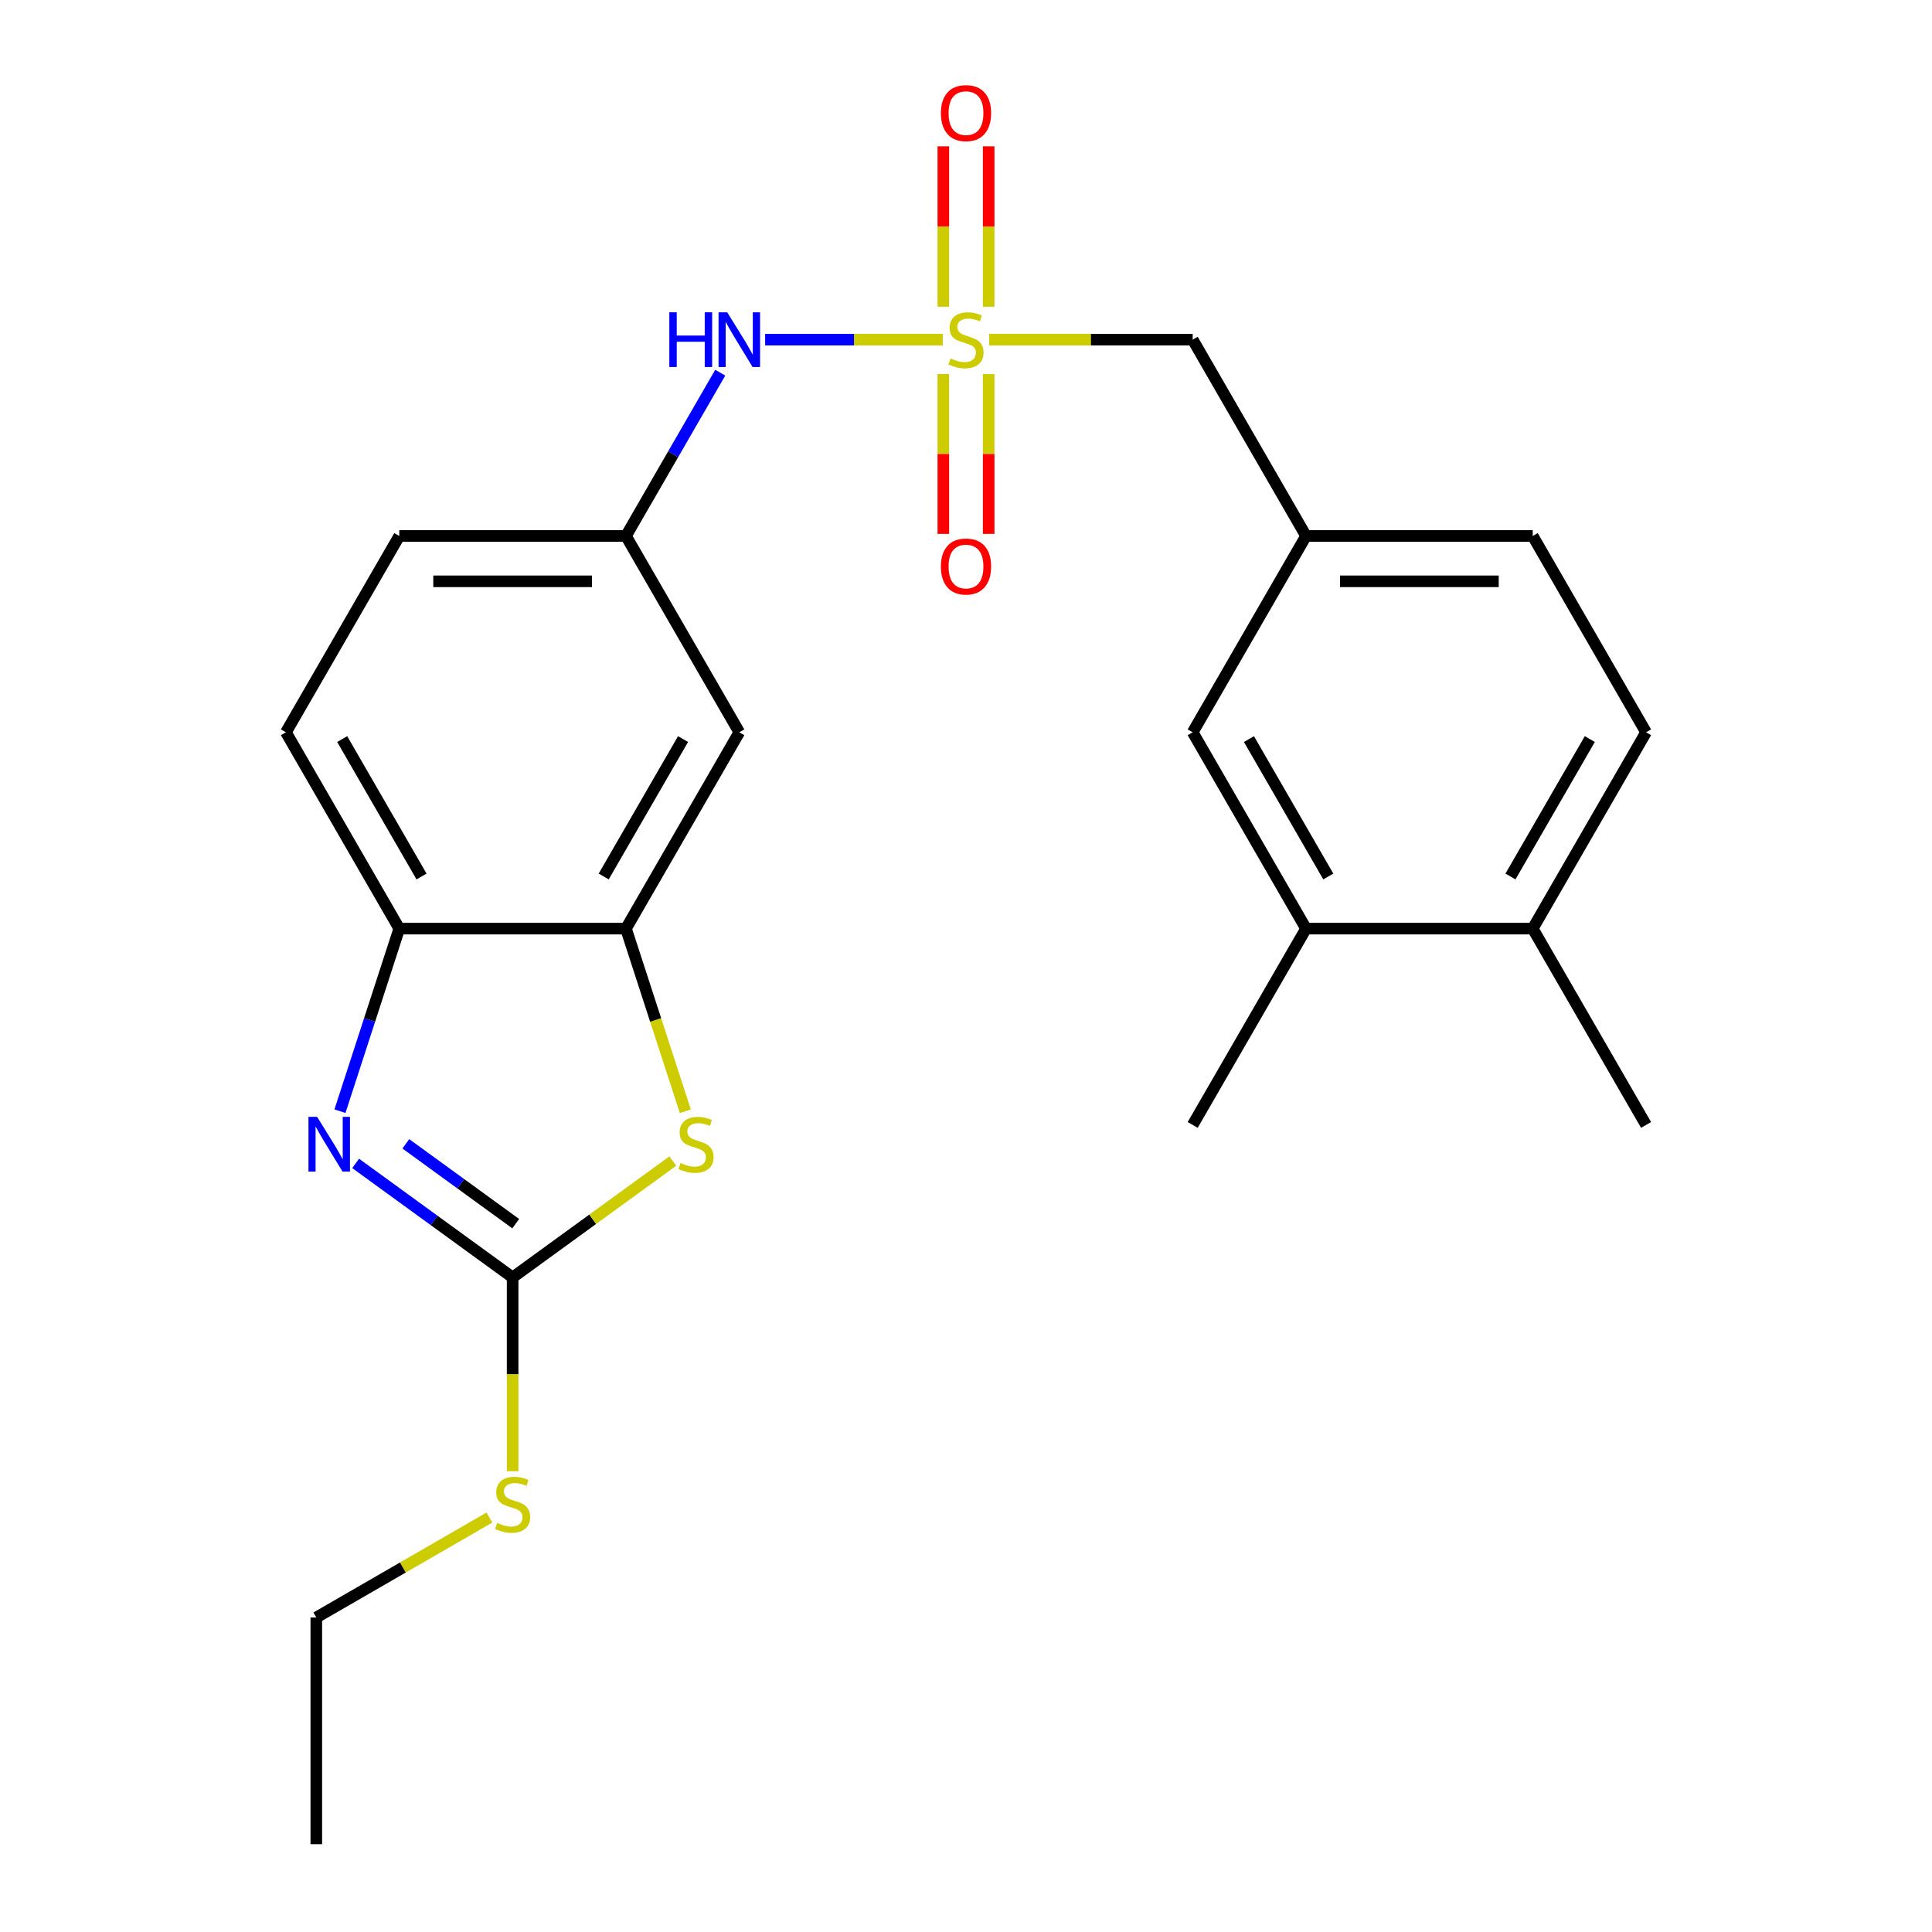 <?xml version='1.0' encoding='iso-8859-1'?>
<svg version='1.1' baseProfile='full'
              xmlns='http://www.w3.org/2000/svg'
                      xmlns:rdkit='http://www.rdkit.org/xml'
                      xmlns:xlink='http://www.w3.org/1999/xlink'
                  xml:space='preserve'
width='1000px' height='1000px' viewBox='0 0 1000 1000'>
<!-- END OF HEADER -->
<rect style='opacity:1.0;fill:#FFFFFF;stroke:none' width='1000' height='1000' x='0' y='0'> </rect>
<path class='bond-5' d='M 487.987,175.805 L 442.012,175.805' style='fill:none;fill-rule:evenodd;stroke:#CCCC00;stroke-width:6px;stroke-linecap:butt;stroke-linejoin:miter;stroke-opacity:1' />
<path class='bond-5' d='M 442.012,175.805 L 396.038,175.805' style='fill:none;fill-rule:evenodd;stroke:#0000FF;stroke-width:6px;stroke-linecap:butt;stroke-linejoin:miter;stroke-opacity:1' />
<path class='bond-7' d='M 488.267,193.618 L 488.267,234.975' style='fill:none;fill-rule:evenodd;stroke:#CCCC00;stroke-width:6px;stroke-linecap:butt;stroke-linejoin:miter;stroke-opacity:1' />
<path class='bond-7' d='M 488.267,234.975 L 488.267,276.331' style='fill:none;fill-rule:evenodd;stroke:#FF0000;stroke-width:6px;stroke-linecap:butt;stroke-linejoin:miter;stroke-opacity:1' />
<path class='bond-7' d='M 511.733,193.618 L 511.733,234.975' style='fill:none;fill-rule:evenodd;stroke:#CCCC00;stroke-width:6px;stroke-linecap:butt;stroke-linejoin:miter;stroke-opacity:1' />
<path class='bond-7' d='M 511.733,234.975 L 511.733,276.331' style='fill:none;fill-rule:evenodd;stroke:#FF0000;stroke-width:6px;stroke-linecap:butt;stroke-linejoin:miter;stroke-opacity:1' />
<path class='bond-8' d='M 511.733,158.751 L 511.733,117.244' style='fill:none;fill-rule:evenodd;stroke:#CCCC00;stroke-width:6px;stroke-linecap:butt;stroke-linejoin:miter;stroke-opacity:1' />
<path class='bond-8' d='M 511.733,117.244 L 511.733,75.737' style='fill:none;fill-rule:evenodd;stroke:#FF0000;stroke-width:6px;stroke-linecap:butt;stroke-linejoin:miter;stroke-opacity:1' />
<path class='bond-8' d='M 488.267,158.751 L 488.267,117.244' style='fill:none;fill-rule:evenodd;stroke:#CCCC00;stroke-width:6px;stroke-linecap:butt;stroke-linejoin:miter;stroke-opacity:1' />
<path class='bond-8' d='M 488.267,117.244 L 488.267,75.737' style='fill:none;fill-rule:evenodd;stroke:#FF0000;stroke-width:6px;stroke-linecap:butt;stroke-linejoin:miter;stroke-opacity:1' />
<path class='bond-9' d='M 512.013,175.805 L 564.674,175.805' style='fill:none;fill-rule:evenodd;stroke:#CCCC00;stroke-width:6px;stroke-linecap:butt;stroke-linejoin:miter;stroke-opacity:1' />
<path class='bond-9' d='M 564.674,175.805 L 617.335,175.805' style='fill:none;fill-rule:evenodd;stroke:#000000;stroke-width:6px;stroke-linecap:butt;stroke-linejoin:miter;stroke-opacity:1' />
<path class='bond-0' d='M 265.331,661.209 L 306.787,631.089' style='fill:none;fill-rule:evenodd;stroke:#000000;stroke-width:6px;stroke-linecap:butt;stroke-linejoin:miter;stroke-opacity:1' />
<path class='bond-0' d='M 306.787,631.089 L 348.243,600.969' style='fill:none;fill-rule:evenodd;stroke:#CCCC00;stroke-width:6px;stroke-linecap:butt;stroke-linejoin:miter;stroke-opacity:1' />
<path class='bond-15' d='M 265.331,661.209 L 265.331,711.349' style='fill:none;fill-rule:evenodd;stroke:#000000;stroke-width:6px;stroke-linecap:butt;stroke-linejoin:miter;stroke-opacity:1' />
<path class='bond-15' d='M 265.331,711.349 L 265.331,761.49' style='fill:none;fill-rule:evenodd;stroke:#CCCC00;stroke-width:6px;stroke-linecap:butt;stroke-linejoin:miter;stroke-opacity:1' />
<path class='bond-26' d='M 265.331,661.209 L 224.704,631.692' style='fill:none;fill-rule:evenodd;stroke:#000000;stroke-width:6px;stroke-linecap:butt;stroke-linejoin:miter;stroke-opacity:1' />
<path class='bond-26' d='M 224.704,631.692 L 184.078,602.175' style='fill:none;fill-rule:evenodd;stroke:#0000FF;stroke-width:6px;stroke-linecap:butt;stroke-linejoin:miter;stroke-opacity:1' />
<path class='bond-26' d='M 266.936,633.369 L 238.498,612.707' style='fill:none;fill-rule:evenodd;stroke:#000000;stroke-width:6px;stroke-linecap:butt;stroke-linejoin:miter;stroke-opacity:1' />
<path class='bond-26' d='M 238.498,612.707 L 210.06,592.045' style='fill:none;fill-rule:evenodd;stroke:#0000FF;stroke-width:6px;stroke-linecap:butt;stroke-linejoin:miter;stroke-opacity:1' />
<path class='bond-1' d='M 175.959,575.148 L 191.311,527.899' style='fill:none;fill-rule:evenodd;stroke:#0000FF;stroke-width:6px;stroke-linecap:butt;stroke-linejoin:miter;stroke-opacity:1' />
<path class='bond-1' d='M 191.311,527.899 L 206.663,480.649' style='fill:none;fill-rule:evenodd;stroke:#000000;stroke-width:6px;stroke-linecap:butt;stroke-linejoin:miter;stroke-opacity:1' />
<path class='bond-2' d='M 354.715,575.188 L 339.357,527.919' style='fill:none;fill-rule:evenodd;stroke:#CCCC00;stroke-width:6px;stroke-linecap:butt;stroke-linejoin:miter;stroke-opacity:1' />
<path class='bond-2' d='M 339.357,527.919 L 323.998,480.649' style='fill:none;fill-rule:evenodd;stroke:#000000;stroke-width:6px;stroke-linecap:butt;stroke-linejoin:miter;stroke-opacity:1' />
<path class='bond-3' d='M 323.998,480.649 L 382.665,379.034' style='fill:none;fill-rule:evenodd;stroke:#000000;stroke-width:6px;stroke-linecap:butt;stroke-linejoin:miter;stroke-opacity:1' />
<path class='bond-3' d='M 312.475,453.674 L 353.542,382.543' style='fill:none;fill-rule:evenodd;stroke:#000000;stroke-width:6px;stroke-linecap:butt;stroke-linejoin:miter;stroke-opacity:1' />
<path class='bond-25' d='M 323.998,480.649 L 206.663,480.649' style='fill:none;fill-rule:evenodd;stroke:#000000;stroke-width:6px;stroke-linecap:butt;stroke-linejoin:miter;stroke-opacity:1' />
<path class='bond-4' d='M 206.663,480.649 L 147.996,379.034' style='fill:none;fill-rule:evenodd;stroke:#000000;stroke-width:6px;stroke-linecap:butt;stroke-linejoin:miter;stroke-opacity:1' />
<path class='bond-4' d='M 218.186,453.674 L 177.119,382.543' style='fill:none;fill-rule:evenodd;stroke:#000000;stroke-width:6px;stroke-linecap:butt;stroke-linejoin:miter;stroke-opacity:1' />
<path class='bond-11' d='M 372.796,192.898 L 348.397,235.159' style='fill:none;fill-rule:evenodd;stroke:#0000FF;stroke-width:6px;stroke-linecap:butt;stroke-linejoin:miter;stroke-opacity:1' />
<path class='bond-11' d='M 348.397,235.159 L 323.998,277.42' style='fill:none;fill-rule:evenodd;stroke:#000000;stroke-width:6px;stroke-linecap:butt;stroke-linejoin:miter;stroke-opacity:1' />
<path class='bond-6' d='M 382.665,379.034 L 323.998,277.42' style='fill:none;fill-rule:evenodd;stroke:#000000;stroke-width:6px;stroke-linecap:butt;stroke-linejoin:miter;stroke-opacity:1' />
<path class='bond-14' d='M 617.335,175.805 L 676.002,277.42' style='fill:none;fill-rule:evenodd;stroke:#000000;stroke-width:6px;stroke-linecap:butt;stroke-linejoin:miter;stroke-opacity:1' />
<path class='bond-10' d='M 676.002,480.649 L 617.335,379.034' style='fill:none;fill-rule:evenodd;stroke:#000000;stroke-width:6px;stroke-linecap:butt;stroke-linejoin:miter;stroke-opacity:1' />
<path class='bond-10' d='M 687.525,453.674 L 646.458,382.543' style='fill:none;fill-rule:evenodd;stroke:#000000;stroke-width:6px;stroke-linecap:butt;stroke-linejoin:miter;stroke-opacity:1' />
<path class='bond-20' d='M 676.002,480.649 L 617.335,582.264' style='fill:none;fill-rule:evenodd;stroke:#000000;stroke-width:6px;stroke-linecap:butt;stroke-linejoin:miter;stroke-opacity:1' />
<path class='bond-24' d='M 676.002,480.649 L 793.337,480.649' style='fill:none;fill-rule:evenodd;stroke:#000000;stroke-width:6px;stroke-linecap:butt;stroke-linejoin:miter;stroke-opacity:1' />
<path class='bond-18' d='M 323.998,277.42 L 206.663,277.42' style='fill:none;fill-rule:evenodd;stroke:#000000;stroke-width:6px;stroke-linecap:butt;stroke-linejoin:miter;stroke-opacity:1' />
<path class='bond-18' d='M 306.398,300.887 L 224.263,300.887' style='fill:none;fill-rule:evenodd;stroke:#000000;stroke-width:6px;stroke-linecap:butt;stroke-linejoin:miter;stroke-opacity:1' />
<path class='bond-12' d='M 617.335,379.034 L 676.002,277.42' style='fill:none;fill-rule:evenodd;stroke:#000000;stroke-width:6px;stroke-linecap:butt;stroke-linejoin:miter;stroke-opacity:1' />
<path class='bond-13' d='M 793.337,480.649 L 852.004,379.034' style='fill:none;fill-rule:evenodd;stroke:#000000;stroke-width:6px;stroke-linecap:butt;stroke-linejoin:miter;stroke-opacity:1' />
<path class='bond-13' d='M 781.814,453.674 L 822.881,382.543' style='fill:none;fill-rule:evenodd;stroke:#000000;stroke-width:6px;stroke-linecap:butt;stroke-linejoin:miter;stroke-opacity:1' />
<path class='bond-21' d='M 793.337,480.649 L 852.004,582.264' style='fill:none;fill-rule:evenodd;stroke:#000000;stroke-width:6px;stroke-linecap:butt;stroke-linejoin:miter;stroke-opacity:1' />
<path class='bond-19' d='M 676.002,277.42 L 793.337,277.42' style='fill:none;fill-rule:evenodd;stroke:#000000;stroke-width:6px;stroke-linecap:butt;stroke-linejoin:miter;stroke-opacity:1' />
<path class='bond-19' d='M 693.602,300.887 L 775.737,300.887' style='fill:none;fill-rule:evenodd;stroke:#000000;stroke-width:6px;stroke-linecap:butt;stroke-linejoin:miter;stroke-opacity:1' />
<path class='bond-22' d='M 253.317,785.479 L 208.517,811.345' style='fill:none;fill-rule:evenodd;stroke:#CCCC00;stroke-width:6px;stroke-linecap:butt;stroke-linejoin:miter;stroke-opacity:1' />
<path class='bond-22' d='M 208.517,811.345 L 163.716,837.211' style='fill:none;fill-rule:evenodd;stroke:#000000;stroke-width:6px;stroke-linecap:butt;stroke-linejoin:miter;stroke-opacity:1' />
<path class='bond-16' d='M 147.996,379.034 L 206.663,277.42' style='fill:none;fill-rule:evenodd;stroke:#000000;stroke-width:6px;stroke-linecap:butt;stroke-linejoin:miter;stroke-opacity:1' />
<path class='bond-17' d='M 852.004,379.034 L 793.337,277.42' style='fill:none;fill-rule:evenodd;stroke:#000000;stroke-width:6px;stroke-linecap:butt;stroke-linejoin:miter;stroke-opacity:1' />
<path class='bond-23' d='M 163.716,837.211 L 163.716,954.545' style='fill:none;fill-rule:evenodd;stroke:#000000;stroke-width:6px;stroke-linecap:butt;stroke-linejoin:miter;stroke-opacity:1' />
<path  class='atom-0' d='M 492 185.525
Q 492.32 185.645, 493.64 186.205
Q 494.96 186.765, 496.4 187.125
Q 497.88 187.445, 499.32 187.445
Q 502 187.445, 503.56 186.165
Q 505.12 184.845, 505.12 182.565
Q 505.12 181.005, 504.32 180.045
Q 503.56 179.085, 502.36 178.565
Q 501.16 178.045, 499.16 177.445
Q 496.64 176.685, 495.12 175.965
Q 493.64 175.245, 492.56 173.725
Q 491.52 172.205, 491.52 169.645
Q 491.52 166.085, 493.92 163.885
Q 496.36 161.685, 501.16 161.685
Q 504.44 161.685, 508.16 163.245
L 507.24 166.325
Q 503.84 164.925, 501.28 164.925
Q 498.52 164.925, 497 166.085
Q 495.48 167.205, 495.52 169.165
Q 495.52 170.685, 496.28 171.605
Q 497.08 172.525, 498.2 173.045
Q 499.36 173.565, 501.28 174.165
Q 503.84 174.965, 505.36 175.765
Q 506.88 176.565, 507.96 178.205
Q 509.08 179.805, 509.08 182.565
Q 509.08 186.485, 506.44 188.605
Q 503.84 190.685, 499.48 190.685
Q 496.96 190.685, 495.04 190.125
Q 493.16 189.605, 490.92 188.685
L 492 185.525
' fill='#CCCC00'/>
<path  class='atom-2' d='M 164.145 578.081
L 173.425 593.081
Q 174.345 594.561, 175.825 597.241
Q 177.305 599.921, 177.385 600.081
L 177.385 578.081
L 181.145 578.081
L 181.145 606.401
L 177.265 606.401
L 167.305 590.001
Q 166.145 588.081, 164.905 585.881
Q 163.705 583.681, 163.345 583.001
L 163.345 606.401
L 159.665 606.401
L 159.665 578.081
L 164.145 578.081
' fill='#0000FF'/>
<path  class='atom-3' d='M 352.256 601.961
Q 352.576 602.081, 353.896 602.641
Q 355.216 603.201, 356.656 603.561
Q 358.136 603.881, 359.576 603.881
Q 362.256 603.881, 363.816 602.601
Q 365.376 601.281, 365.376 599.001
Q 365.376 597.441, 364.576 596.481
Q 363.816 595.521, 362.616 595.001
Q 361.416 594.481, 359.416 593.881
Q 356.896 593.121, 355.376 592.401
Q 353.896 591.681, 352.816 590.161
Q 351.776 588.641, 351.776 586.081
Q 351.776 582.521, 354.176 580.321
Q 356.616 578.121, 361.416 578.121
Q 364.696 578.121, 368.416 579.681
L 367.496 582.761
Q 364.096 581.361, 361.536 581.361
Q 358.776 581.361, 357.256 582.521
Q 355.736 583.641, 355.776 585.601
Q 355.776 587.121, 356.536 588.041
Q 357.336 588.961, 358.456 589.481
Q 359.616 590.001, 361.536 590.601
Q 364.096 591.401, 365.616 592.201
Q 367.136 593.001, 368.216 594.641
Q 369.336 596.241, 369.336 599.001
Q 369.336 602.921, 366.696 605.041
Q 364.096 607.121, 359.736 607.121
Q 357.216 607.121, 355.296 606.561
Q 353.416 606.041, 351.176 605.121
L 352.256 601.961
' fill='#CCCC00'/>
<path  class='atom-6' d='M 346.445 161.645
L 350.285 161.645
L 350.285 173.685
L 364.765 173.685
L 364.765 161.645
L 368.605 161.645
L 368.605 189.965
L 364.765 189.965
L 364.765 176.885
L 350.285 176.885
L 350.285 189.965
L 346.445 189.965
L 346.445 161.645
' fill='#0000FF'/>
<path  class='atom-6' d='M 376.405 161.645
L 385.685 176.645
Q 386.605 178.125, 388.085 180.805
Q 389.565 183.485, 389.645 183.645
L 389.645 161.645
L 393.405 161.645
L 393.405 189.965
L 389.525 189.965
L 379.565 173.565
Q 378.405 171.645, 377.165 169.445
Q 375.965 167.245, 375.605 166.565
L 375.605 189.965
L 371.925 189.965
L 371.925 161.645
L 376.405 161.645
' fill='#0000FF'/>
<path  class='atom-8' d='M 487 293.219
Q 487 286.419, 490.36 282.619
Q 493.72 278.819, 500 278.819
Q 506.28 278.819, 509.64 282.619
Q 513 286.419, 513 293.219
Q 513 300.099, 509.6 304.019
Q 506.2 307.899, 500 307.899
Q 493.76 307.899, 490.36 304.019
Q 487 300.139, 487 293.219
M 500 304.699
Q 504.32 304.699, 506.64 301.819
Q 509 298.899, 509 293.219
Q 509 287.659, 506.64 284.859
Q 504.32 282.019, 500 282.019
Q 495.68 282.019, 493.32 284.819
Q 491 287.619, 491 293.219
Q 491 298.939, 493.32 301.819
Q 495.68 304.699, 500 304.699
' fill='#FF0000'/>
<path  class='atom-9' d='M 487 58.55
Q 487 51.75, 490.36 47.95
Q 493.72 44.15, 500 44.15
Q 506.28 44.15, 509.64 47.95
Q 513 51.75, 513 58.55
Q 513 65.43, 509.6 69.35
Q 506.2 73.23, 500 73.23
Q 493.76 73.23, 490.36 69.35
Q 487 65.47, 487 58.55
M 500 70.03
Q 504.32 70.03, 506.64 67.15
Q 509 64.23, 509 58.55
Q 509 52.99, 506.64 50.19
Q 504.32 47.35, 500 47.35
Q 495.68 47.35, 493.32 50.15
Q 491 52.95, 491 58.55
Q 491 64.27, 493.32 67.15
Q 495.68 70.03, 500 70.03
' fill='#FF0000'/>
<path  class='atom-16' d='M 257.331 788.263
Q 257.651 788.383, 258.971 788.943
Q 260.291 789.503, 261.731 789.863
Q 263.211 790.183, 264.651 790.183
Q 267.331 790.183, 268.891 788.903
Q 270.451 787.583, 270.451 785.303
Q 270.451 783.743, 269.651 782.783
Q 268.891 781.823, 267.691 781.303
Q 266.491 780.783, 264.491 780.183
Q 261.971 779.423, 260.451 778.703
Q 258.971 777.983, 257.891 776.463
Q 256.851 774.943, 256.851 772.383
Q 256.851 768.823, 259.251 766.623
Q 261.691 764.423, 266.491 764.423
Q 269.771 764.423, 273.491 765.983
L 272.571 769.063
Q 269.171 767.663, 266.611 767.663
Q 263.851 767.663, 262.331 768.823
Q 260.811 769.943, 260.851 771.903
Q 260.851 773.423, 261.611 774.343
Q 262.411 775.263, 263.531 775.783
Q 264.691 776.303, 266.611 776.903
Q 269.171 777.703, 270.691 778.503
Q 272.211 779.303, 273.291 780.943
Q 274.411 782.543, 274.411 785.303
Q 274.411 789.223, 271.771 791.343
Q 269.171 793.423, 264.811 793.423
Q 262.291 793.423, 260.371 792.863
Q 258.491 792.343, 256.251 791.423
L 257.331 788.263
' fill='#CCCC00'/>
</svg>

